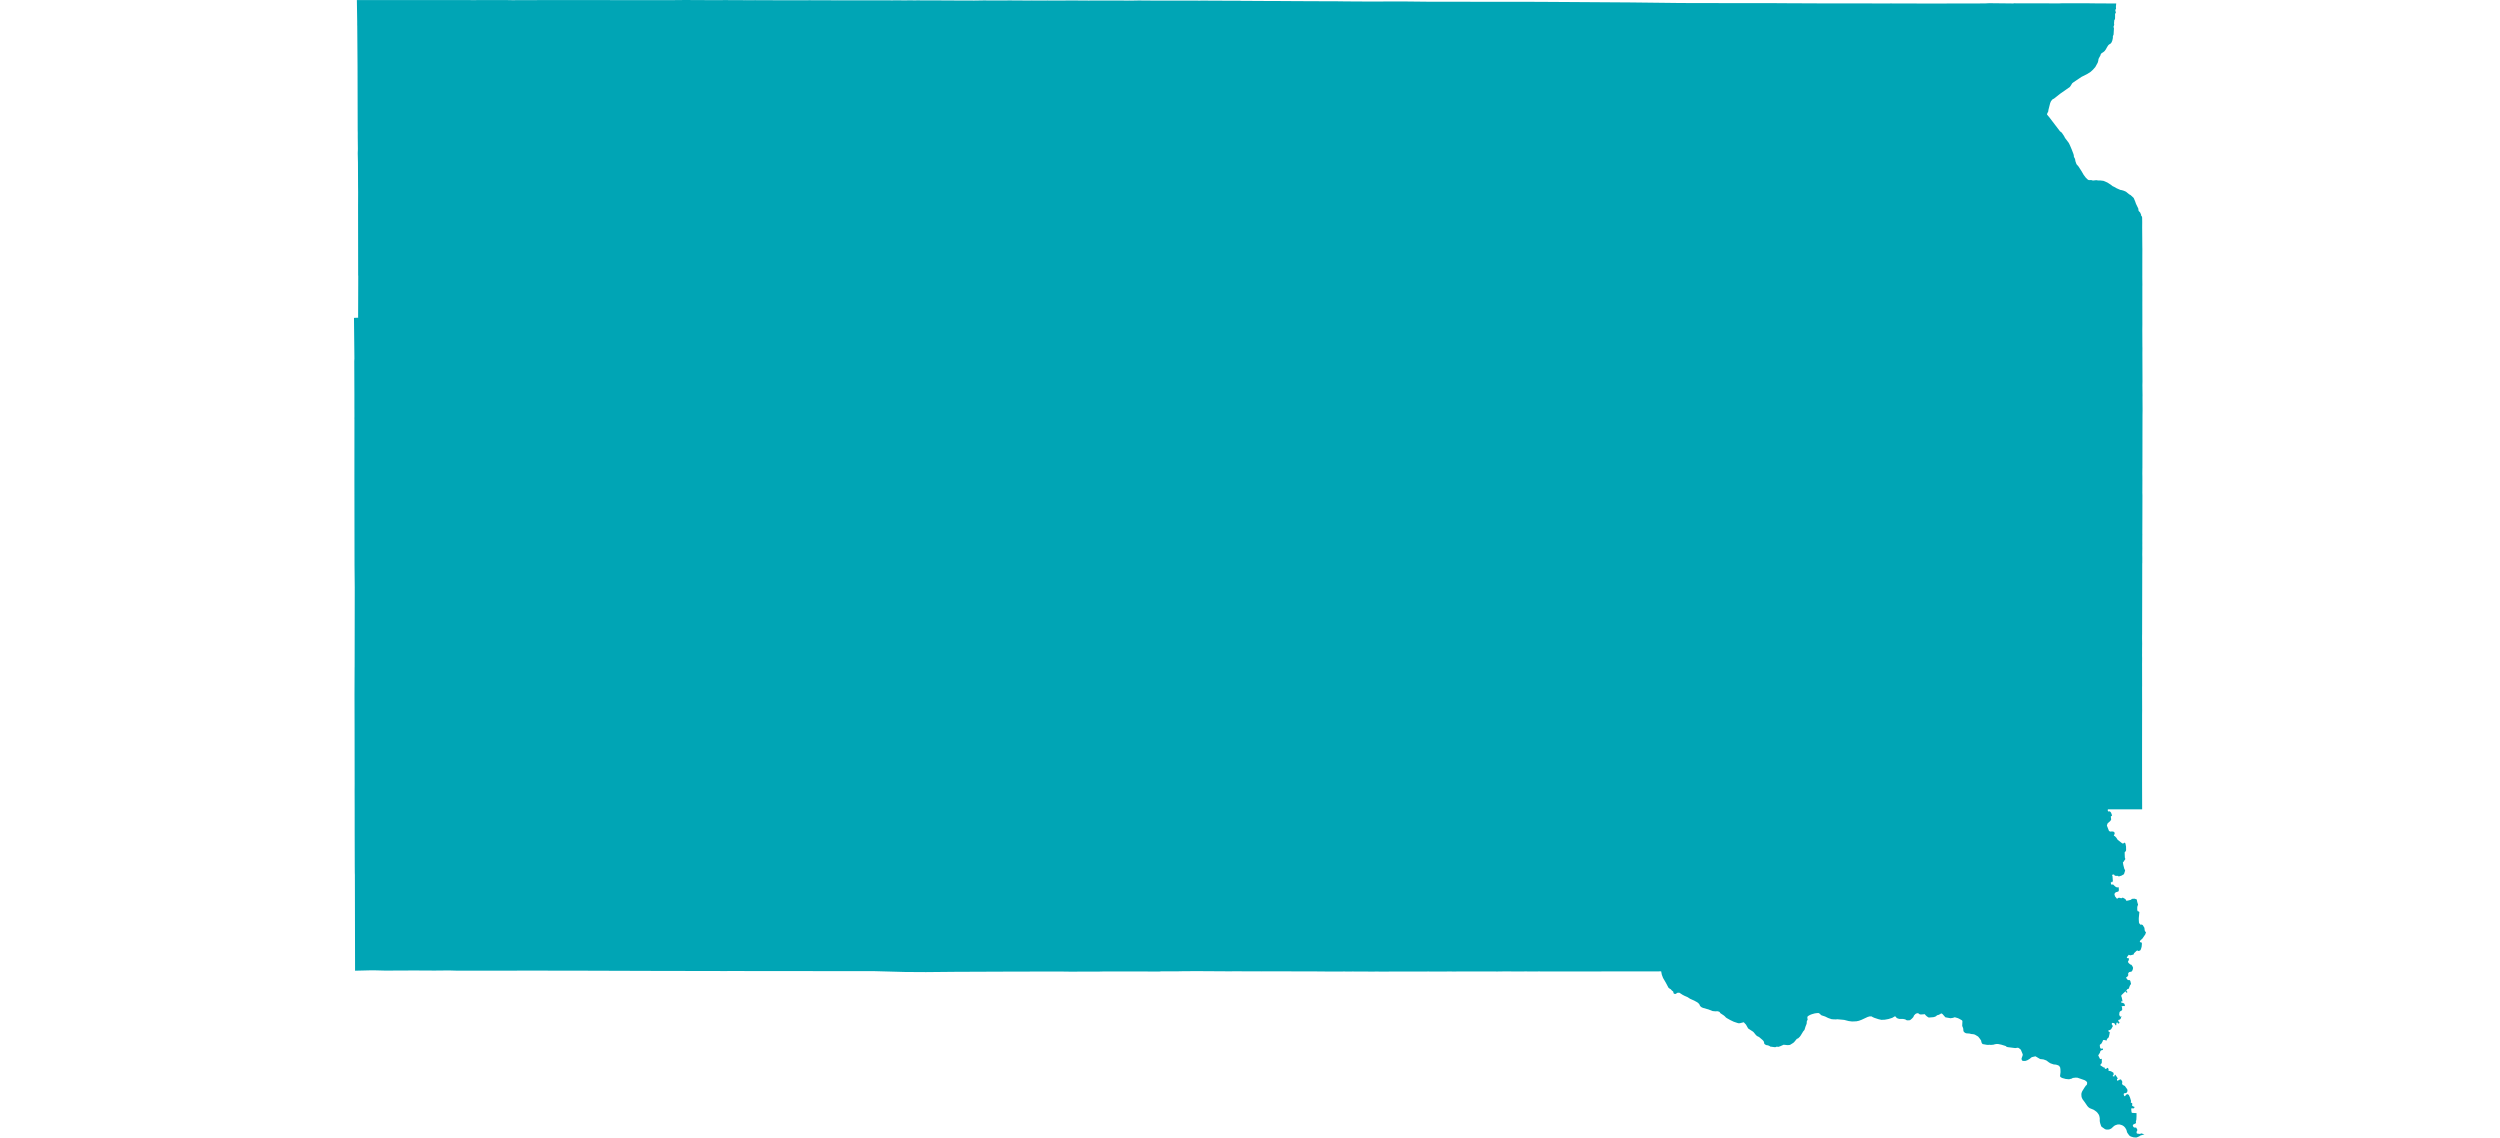 <svg className="w-full" height="100%" preserveAspectRatio="xMinYMin" version="1.1" viewBox="0 0 800 364" width="100%"
  xmlns="http://www.w3.org/2000/svg">
  <g transform="translate(0, 0)">
    <path
      d="M686.212,362.994L684.985,363.347L684.536,363.643L683.792,363.959L683.549,364L682.744,363.951L681.854,363.682L681.524,363.481L681.307,363.28L680.758,362.507L680.632,362.238L680.542,361.836L680.397,361.436L680.062,360.877L679.79,360.567L679.574,360.374L679.091,360.071L678.282,359.825L677.606,359.842L676.844,360.097L676.497,360.316L675.607,361.122L675.097,361.37L674.73,361.45L674.168,361.467L673.76,361.389L673.564,361.301L672.476,360.536L672.308,360.19L672.059,359.44L671.955,358.963L671.92,358.657L671.922,357.817L671.77,357.058L671.567,356.617L671.149,356.04L670.807,355.706L670.008,355.139L668.714,354.61L668.306,354.316L667.977,353.962L667.107,352.688L666.422,351.768L666.205,351.324L666.077,350.877L666.036,350.199L666.053,349.932L666.191,349.466L666.356,349.12L667.141,347.864L667.461,347.409L667.726,347.2L667.823,347.005L667.884,346.617L667.876,346.381L667.832,346.275L667.561,345.961L667.082,345.659L664.796,344.868L664.236,344.839L663.372,344.935L663.189,344.985L663.049,345.126L662.084,345.369L661.022,345.265L659.889,344.955L659.474,344.728L659.306,344.573L659.216,344.32L659.365,343.08L659.343,342.249L659.256,341.603L658.912,341.052L658.391,340.823L657.916,340.682L657.156,340.613L656.113,340.246L655.621,339.938L654.832,339.348L653.903,339.01L652.845,338.895L651.344,338.016L650.313,338.259L650.038,338.372L649.579,338.77L649.088,339.078L648.762,339.269L648.176,339.484L647.652,339.514L647.222,339.446L647.075,339.364L646.981,339.178L646.913,338.965L646.902,338.703L647.244,337.732L647.276,337.474L647.248,337.317L646.672,335.918L646.186,335.504L645.902,335.322L645.67,335.275L644.871,335.385L642.461,335.082L642.059,334.951L641.831,334.726L640.405,334.287L639.395,334.082L638.925,334.07L638.36,334.162L637.9,334.3L637.098,334.374L636.711,334.338L635.932,334.369L634.449,334.109L634.213,333.846L634.015,333.391L634.02,333.183L633.931,332.93L633.451,332.245L632.987,331.685L632.001,331.102L631.767,331.017L631.383,330.931L630.901,330.9L630.215,330.735L629.249,330.668L628.926,330.564L628.52,330.277L628.405,330.135L628.297,329.897L628.232,329.165L628.149,328.874L627.94,328.383L627.907,328.199L627.972,326.766L627.865,326.527L626.879,325.964L626.433,325.779L625.628,325.548L625.387,325.544L625.012,325.7L624.169,325.836L622.52,325.537L621.601,324.494L621.255,324.294L621.091,324.325L620.923,324.477L620.398,324.741L619.917,324.87L619.775,324.942L619.612,325.126L619.444,325.238L619.037,325.403L618.659,325.497L617.275,325.607L617.108,325.575L616.592,325.237L616.089,324.768L615.987,324.541L614.687,324.638L614.285,324.578L613.899,324.279L613.607,324.219L613.223,324.32L612.949,324.467L612.488,324.955L612.345,325.257L612.311,325.418L611.829,325.943L611.29,326.398L611.052,326.489L610.307,326.507L609.99,326.416L609.811,326.273L609.593,326.186L608.926,326.054L607.843,326.063L607.349,325.934L606.992,325.77L606.777,325.568L606.683,325.36L606.344,325.231L605.508,325.716L604.311,326.09L603.136,326.304L602.049,326.352L601.099,326.137L599.792,325.707L599.24,325.462L598.901,325.246L598.295,325.242L597.658,325.424L595.669,326.347L594.831,326.653L594.045,326.816L592.675,326.878L591.582,326.738L590.121,326.364L587.871,326.153L587.611,326.203L586.789,326.194L586.057,326.124L585.003,325.755L584.034,325.28L582.85,324.892L582.193,324.302L581.991,324.172L581.564,324.172L580.729,324.281L579.774,324.552L579.192,324.781L578.466,325.206L578.341,325.65L578.35,325.828L578.443,326.07L578.428,326.335L578.192,326.75L578.125,327.6L577.749,328.54L577.471,329.461L577.345,329.681L577.033,330.033L576.234,331.346L575.935,331.753L575.411,332.266L574.998,332.425L574.13,333.466L573.848,333.717L572.837,334.346L572.585,334.405L571.942,334.439L570.772,334.314L569.65,334.808L569.06,334.998L568.895,334.997L568.654,334.904L568.104,335.096L567.79,335.084L566.45,334.901L566.293,334.745L565.925,334.582L565.723,334.509L565.202,334.433L564.825,334.227L564.584,334.022L564.477,333.491L564.352,333.167L564.015,332.794L562.857,331.811L562.478,331.663L561.97,331.302L561.208,330.362L560.983,330.14L559.493,329.166L559.377,329.053L558.709,327.874L558.03,327.146L557.945,327.126L556.801,327.421L556.481,327.443L556.211,327.424L554.807,326.96L553.698,326.425L552.545,325.777L552.214,325.534L552.042,325.307L551.635,324.958L550.513,324.213L550.288,323.859L550.139,323.758L549.652,323.597L548.893,323.622L548.017,323.535L546.703,323.015L545.044,322.555L544.566,322.354L544.281,322.155L544.073,321.943L543.992,321.837L543.815,321.414L543.654,321.197L543.322,320.88L543.034,320.685L542.145,320.195L540.842,319.618L540.008,319.076L539.041,318.659L538.399,318.322L537.427,317.687L537.01,317.669L536.66,317.731L536.392,317.965L536.183,318.05L535.998,318.071L535.666,317.963L535.537,317.821L535.448,317.359L535.353,317.224L535.059,317.023L534.585,316.511L534.347,316.402L533.92,316.081L533.05,314.437L532.18,312.956L531.784,311.918L531.573,310.835L526.567,310.852L526.276,310.838L519.145,310.847L519.002,310.838L513.225,310.858L511.57,310.86L508.792,310.868L507.085,310.861L501.37,310.88L501.128,310.862L499.926,310.868L499.918,310.868L496.694,310.864L493.813,310.865L492.193,310.855L492.163,310.869L487.821,310.856L487.68,310.863L483.611,310.862L483.379,310.841L482.468,310.858L481.698,310.845L479.153,310.882L476.199,310.864L474.707,310.879L474.074,310.869L472.167,310.877L467.71,310.871L466.104,310.879L465.916,310.883L465.679,310.888L464.077,310.876L458.374,310.896L458.135,310.885L456.911,310.878L456.649,310.881L453.557,310.889L451.006,310.894L441.227,310.905L441.061,310.894L439.727,310.903L439.154,310.904L437.924,310.902L436.014,310.88L434.53,310.891L433.622,310.896L433.395,310.886L432.94,310.875L432,310.894L429.88,310.875L429.135,310.897L428.387,310.883L427.799,310.883L424.736,310.887L424.041,310.881L422.328,310.864L422.289,310.863L421.515,310.859L418.238,310.853L416.503,310.849L416.009,310.849L409.62,310.822L409.083,310.82L409.048,310.82L403.665,310.837L397.694,310.824L397.248,310.814L392.295,310.817L391.854,310.815L383.025,310.761L378.39,310.788L377.662,310.811L376.976,310.819L371.537,310.833L371.062,310.884L353.323,310.866L351.787,310.905L350.371,310.902L346.484,310.914L346.046,310.905L343.319,310.941L340.105,310.897L326.309,310.903L326.282,310.904L326.105,310.908L326.021,310.903L305.697,310.984L296.291,311.074L289.659,311.035L279.395,310.756L261.895,310.754L234.958,310.728L231.438,310.733L208.504,310.689L182.949,310.607L182.858,310.607L167.216,310.597L162.419,310.611L154.847,310.608L154.776,310.608L154.746,310.608L149.496,310.604L149.448,310.611L146.335,310.617L143.733,310.542L139.055,310.586L131.617,310.546L131.494,310.556L123.266,310.593L120.155,310.512L118.288,310.513L113.619,310.627L113.563,280.801L113.562,280.052L113.537,279.294L113.523,277.066L113.507,270.336L113.496,266.404L113.494,258.715L113.476,252.952L113.49,250.796L113.487,250.365L113.486,250.33L113.468,233.348L113.468,233.003L113.442,222.259L113.473,213.586L113.482,213.424L113.517,188.054L113.449,180.747L113.409,152.557L113.411,149.854L113.417,134.208L113.408,133.94L113.42,133.243L113.413,130.812L113.408,130.781L113.406,126.093L113.406,126.064L113.366,115.584L113.41,114.74L113.275,101.725L114.631,101.66L114.597,101.453L114.64,88.238L114.609,88.137L114.58,65.597L114.587,64.59L114.598,61.5L114.576,59.436L114.546,52.013L114.474,49L114.511,48.012L114.521,47.65L114.478,43.81L114.483,42.567L114.461,41.791L114.412,21.113L114.32,8.334L114.305,7.946L114.304,6.865L114.197,0.015L142.562,0.023L143.141,0.023L143.141,0.024L149.439,0.018L150.822,0.035L160.141,0.017L160.326,0.015L161.406,0.029L161.912,0.02L164.61,0.071L165.085,0.032L171.484,0.032L171.485,0.033L176.429,0.026L177.013,0.025L180.728,0.015L182.257,0.021L185.497,0.02L186.957,0.017L189.267,0.012L190.901,0.015L193.212,0.031L193.622,0.026L198.845,0.045L201.872,0.041L215.069,0.041L217.386,0.019L217.506,0.022L217.942,0.015L219.075,4.547473508864641e-13L219.758,0.005L226.076,0.035L226.651,0.047L232.288,0.029L232.925,0.031L233.525,0.04L234.516,0.04L236.098,0.044L236.101,0.05L236.491,0.041L237.23,0.04L237.544,0.049L238.116,0.063L238.283,0.058L238.553,0.051L238.558,0.054L241.449,0.059L241.516,0.05L243.409,0.07L251.713,0.08L254.789,0.09L254.811,0.09L256.11,0.088L256.22,0.088L256.339,0.085L257.169,0.086L257.928,0.093L258.669,0.086L258.729,0.069L261.518,0.092L261.702,0.087L263.522,0.09L268.057,0.101L268.075,0.094L268.204,0.097L268.694,0.106L268.897,0.106L270.082,0.108L271.309,0.105L276.621,0.096L279.194,0.107L280.673,0.107L283.561,0.114L283.904,0.109L285.701,0.122L285.767,0.117L285.843,0.112L286.27,0.105L288.417,0.118L288.921,0.137L290.019,0.119L292.048,0.109L292.142,0.121L293.868,0.115L296.053,0.125L301.052,0.131L301.419,0.146L311.757,0.183L315.227,0.128L315.459,0.135L315.866,0.147L318.229,0.139L319.779,0.139L321.739,0.145L322.921,0.134L326.496,0.154L328.017,0.168L329.875,0.168L330.131,0.159L330.479,0.161L331.068,0.166L332.36,0.174L332.624,0.174L335.313,0.159L335.727,0.174L344.804,0.15L345.115,0.172L346.029,0.176L347.942,0.173L348.199,0.183L351.615,0.172L360.676,0.182L361.251,0.182L361.254,0.178L362.132,0.195L364.355,0.154L369.625,0.192L371.367,0.196L380.086,0.194L383.77,0.204L386.196,0.196L386.659,0.204L386.981,0.207L387.717,0.216L396.465,0.236L397.126,0.251L397.217,0.27L397.858,0.274L397.922,0.271L405.743,0.318L407.153,0.321L407.932,0.319L410.294,0.334L410.434,0.331L412.263,0.341L413.403,0.355L418.183,0.379L421.172,0.393L427.604,0.409L430.735,0.45L437.378,0.489L437.446,0.486L437.458,0.489L437.568,0.489L439.81,0.492L441.698,0.487L443.281,0.475L447.854,0.471L449.538,0.47L456.735,0.548L456.952,0.551L463.648,0.55L464.829,0.546L465.362,0.546L467.885,0.557L467.899,0.557L469.923,0.561L471.473,0.572L472.474,0.569L473.054,0.569L474.447,0.583L477.117,0.582L477.161,0.582L477.766,0.577L477.846,0.578L486.138,0.573L486.853,0.57L493.417,0.596L500.954,0.642L501.032,0.642L522.029,0.781L537.896,0.968L555.118,1.003L555.193,1.003L563.78,1.003L568.469,1.012L570.072,1.027L572.192,1.036L585.296,1.095L585.863,1.088L591.908,1.093L603.503,1.103L605.276,1.098L605.283,1.098L607.319,1.119L608.065,1.116L620.335,1.125L620.841,1.122L627.151,1.115L633.421,1.101L635.448,1.078L636.564,1.023L642.856,1.089L644.304,1.106L644.432,1.055L658.992,1.084L660.019,1.038L666.806,1.043L668.361,1.053L669.922,1.07L671.489,1.096L673.052,1.087L673.891,1.098L674.622,1.108L676.167,1.103L677.192,1.105L677.099,2.077L677.114,2.637L677.137,2.801L676.945,3.085L676.91,3.22L676.947,3.632L677.022,3.739L677.106,3.898L676.892,4.333L676.813,4.602L676.833,5.057L676.816,5.867L676.779,6.206L676.584,6.357L676.487,7.459L676.545,7.96L676.335,8.503L676.354,8.698L676.462,9.067L676.346,11.066L676.194,11.406L676.119,11.624L676.123,12.145L675.953,12.932L675.702,13.557L675.4,13.944L674.939,14.221L674.677,14.445L674.289,15.034L673.855,15.819L673.487,16.319L673.06,16.683L672.522,17.022L672.339,17.204L672.215,17.423L672.133,17.752L671.671,18.557L671.515,18.938L671.443,19.452L671.273,20.048L670.499,21.457L669.719,22.333L668.961,23.017L667.866,23.708L666.065,24.61L663.512,26.332L663.116,26.633L662.602,27.476L662.324,27.847L659.368,29.911L657.411,31.438L657.316,31.557L656.922,31.702L656.688,31.925L656.314,32.393L656.053,33.008L655.496,35.178L655.438,35.67L655.117,36.294L655.034,36.625L655.343,37.018L655.659,37.38L656.044,37.871L656.072,37.911L656.712,38.758L659.23,42.059L659.447,42.187L659.843,42.563L660.519,43.576L660.807,44.148L661.992,45.712L662.345,46.412L662.927,47.779L663.482,49.223L663.617,49.681L663.632,50.088L663.706,50.295L664.011,50.855L664.133,51.577L664.441,52.439L664.542,52.623L665.08,53.217L666.093,54.778L666.753,55.924L667.466,56.879L668.127,57.498L668.375,57.612L668.752,57.642L669.139,57.607L669.744,57.771L670.825,57.652L671.372,57.748L672.081,57.747L673.095,57.87L674.34,58.396L675.575,59.197L676.018,59.563L676.584,59.822L677.277,60.227L678.494,60.767L678.964,60.844L679.625,61.041L680.314,61.346L681.341,62.183L681.802,62.436L682.776,63.336L683.266,64.492L683.509,65.201L684.267,66.775L684.304,67.244L684.359,67.452L684.463,67.608L684.819,67.958L685.13,68.63L685.193,69.053L685.407,69.278L685.485,69.645L685.506,71.125L685.494,72.753L685.541,79.172L685.554,79.614L685.553,79.8L685.542,82.42L685.539,88.234L685.534,88.383L685.563,91.319L685.549,91.458L685.549,95.958L685.552,96.109L685.547,96.944L685.558,103.848L685.539,105.416L685.562,110.947L685.576,111.375L685.564,113.137L685.598,122.117L685.578,122.942L685.573,123.514L685.578,123.707L685.594,125.221L685.612,126.748L685.597,126.883L685.623,131.347L685.599,132.96L685.583,140.571L685.586,140.623L685.573,149.778L685.564,149.833L685.547,151.592L685.564,152.641L685.567,153.705L685.556,157.271L685.549,157.5L685.579,158.604L685.571,160.591L685.56,166.054L685.555,166.687L685.549,169.164L685.544,169.72L685.542,170.723L685.554,171.05L685.546,171.216L685.542,172.536L685.537,172.757L685.546,174.086L685.537,174.221L685.547,175.632L685.54,175.805L685.527,176.995L685.519,177.309L685.538,178.437L685.537,178.752L685.534,180.191L685.514,180.263L685.507,186.321L685.476,202.938L685.466,203.139L685.459,204.292L685.462,204.467L685.486,206.021L685.481,206.232L685.467,207.503L685.465,207.697L685.47,209.014L685.461,209.246L685.468,210.383L685.477,210.45L685.468,212.094L685.463,212.271L685.476,219.632L685.467,219.639L685.465,219.801L685.47,222.663L685.483,227.302L685.469,228.729L685.461,239.331L685.459,240.854L685.461,247.619L685.463,247.868L685.461,249.88L685.463,249.999L685.486,258.991L675.09,258.981L674.509,258.987L674.49,259.448L674.55,259.545L674.826,259.728L675.055,259.618L675.147,259.625L675.462,259.957L675.554,260.083L675.859,260.965L675.455,261.29L675.547,262.027L675.587,262.186L675.337,262.676L674.426,263.485L674.214,264.124L674.233,264.255L674.861,265.861L674.963,265.963L675.34,266.116L675.787,266.062L676.296,266.109L676.669,266.436L676.714,266.547L676.627,266.938L676.417,267.407L676.799,267.615L677.233,268.075L677.62,268.695L677.965,268.972L679.161,269.91L679.609,269.853L679.687,269.77L679.687,269.652L679.76,269.633L680.038,269.78L680.144,269.941L680.33,270.886L680.351,271.889L680.349,272.028L680.283,272.303L679.962,272.679L679.896,272.7L679.905,273.306L679.949,274.385L680.034,274.747L680.112,274.766L680.126,274.863L679.553,275.745L679.326,275.974L679.463,276.79L679.785,278.034L680.03,278.457L679.997,278.712L679.666,279.743L678.865,280.206L677.959,280.484L677.796,280.284L677.174,280.283L677.116,280.283L676.753,280.208L676.633,280.087L676.562,279.934L676.419,279.832L675.908,279.932L675.855,280.044L675.903,280.175L675.973,280.252L676.002,280.388L676.022,280.667L676.115,281.938L675.866,282.351L675.717,282.372L675.713,282.172L675.668,282.136L675.458,282.401L675.541,282.963L675.715,283.086L676.174,283.022L676.793,283.605L677.125,283.856L677.431,283.955L677.667,283.974L677.817,283.881L677.949,283.969L677.996,284.111L678.038,284.798L677.968,285.195L677.5,285.414L677.043,285.509L676.596,286.054L676.799,286.819L677.406,287.576L677.514,287.586L677.64,287.519L677.716,287.379L677.82,287.312L678.328,287.298L678.575,287.4L678.937,287.424L679.264,287.223L679.932,287.592L680.292,287.913L680.376,288.194L680.503,288.251L681.016,288.161L681.896,287.933L682.22,287.635L683.062,287.58L683.707,287.804L683.791,287.903L683.841,288.286L684.048,289.093L684.164,289.331L684.152,289.55L683.926,290.204L683.922,291.129L684.03,291.558L684.301,291.674L684.425,291.676L684.576,291.834L684.595,291.931L684.414,293.785L684.407,294.245L684.471,295.207L684.579,295.492L684.965,295.904L685.049,295.921L685.298,295.838L685.688,296.036L686.21,296.904L686.264,297.418L686.344,297.846L686.408,298.007L686.497,298.127L686.725,298.242L686.518,298.956L685.856,299.932L685.574,300.342L684.924,300.912L684.748,301.275L684.765,301.461L685.314,301.614L685.375,301.748L685.408,302.019L685.324,302.961L685.098,303.733L684.899,304.096L684.73,304.204L684.346,304.32L684.214,304.296L683.973,304.146L683.691,304.266L682.952,304.975L682.845,305.128L682.793,305.389L682.678,305.46L681.822,305.682L681.559,305.672L681.282,305.543L681.182,305.55L680.566,306.358L680.65,306.545L680.768,306.634L680.909,306.59L681.08,306.578L681.265,306.849L681.265,306.912L681.141,307.404L680.981,307.604L680.969,307.761L681.065,308.032L681.126,308.145L681.712,308.649L682.014,308.71L682.373,309.19L682.58,309.689L682.503,310.164L682.379,310.5L682.202,310.81L682.117,310.878L681.748,310.989L681.401,311.045L681.202,311.189L680.984,311.57L681.035,311.838L681.033,312.134L680.695,312.595L680.39,312.705L680.43,312.987L680.755,313.476L681.149,313.643L681.491,313.634L681.575,313.686L681.718,313.959L681.93,314.864L681.588,315.35L681.346,315.98L681.241,316.328L681.145,316.405L680.833,316.48L680.449,316.882L680.439,317.044L680.718,317.326L680.734,317.498L680.683,317.627L680.579,317.695L680.495,317.681L680.406,317.601L680.36,317.387L680.184,317.291L680.032,317.319L678.861,318.451L678.816,318.648L678.821,318.843L678.926,319.05L679.106,319.867L679.202,320.386L679.052,320.494L678.757,320.45L678.72,320.499L678.729,320.583L678.989,320.971L679.244,320.875L679.78,321.178L679.955,321.609L679.97,321.804L679.866,321.934L679.365,321.927L678.935,322.028L678.914,322.11L679.061,322.394L679.105,323.178L678.649,323.574L678.462,323.59L678.392,323.667L678.217,324.019L678.156,324.691L678.158,324.749L678.45,325.355L678.546,325.366L678.658,325.254L678.686,325.13L678.74,325.104L678.815,325.191L678.834,325.313L678.618,325.97L678.53,326.106L678.127,326.343L677.907,326.358L677.837,326.497L677.875,326.753L678.027,326.936L678.193,327.055L678.228,327.215L678.094,327.476L678.034,327.532L677.891,327.534L677.727,327.469L677.545,327.18L677.396,327.192L677.225,327.506L677.209,328.046L677.017,328.109L676.584,327.419L675.951,327.323L675.813,327.382L675.755,327.778L676.098,328.285L676.089,328.395L675.596,329.284L675.505,329.38L675.103,329.655L674.806,329.606L674.729,329.688L674.755,330.161L675.019,330.213L675.113,330.309L675.124,330.384L674.994,331.116L674.784,331.95L674.235,332.485L674.144,332.9L674.086,332.97L673.257,332.769L672.962,332.868L672.783,333.358L672.442,333.946L672.148,334.216L672.01,334.218L671.933,334.478L672.005,335.177L672.266,335.584L672.614,335.556L672.733,335.49L672.831,335.528L672.903,335.626L672.962,335.865L672.883,335.994L672.464,336.077L672.135,336.318L671.997,336.803L671.729,337.278L671.441,337.681L671.523,337.901L672.026,338.909L672.449,338.82L672.57,338.867L672.589,340.014L672.38,340.459L672.188,340.571L672.125,340.876L672.2,340.955L672.959,341.458L673.281,341.62L673.337,341.615L673.382,341.61L673.42,341.61L673.446,341.621L673.484,341.641L673.511,341.667L673.537,341.729L673.533,341.775L673.517,341.828L673.521,341.919L673.664,342.034L673.967,342.024L674.065,341.977L674.279,341.741L674.369,341.713L674.498,341.754L674.683,341.977L674.764,342.376L674.699,342.654L675.061,342.698L675.511,342.801L676.287,343.252L676.38,343.729L676.361,343.832L676.289,343.994L676.073,344.265L676.04,344.336L676.206,344.415L676.516,344.469L676.63,344.375L676.668,344.132L676.747,343.985L676.831,343.91L676.936,343.94L677.397,344.631L677.721,345.122L677.705,345.169L677.518,345.199L677.446,345.283L677.441,345.721L677.493,345.786L677.723,345.782L678.43,345.419L678.665,345.431L678.765,345.496L679.103,346.039L679.124,346.374L679.059,346.79L679.103,346.958L679.417,347.256L679.939,347.497L680.724,348.596L680.798,348.881L680.756,349.153L680.704,349.422L680.558,349.627L680.361,349.742L680.148,349.803L679.833,349.822L679.629,349.957L679.575,350.159L679.704,350.642L679.852,350.789L680.022,350.756L680.275,350.424L680.485,350.239L680.671,350.139L680.957,350.185L681.241,350.407L681.603,351.197L681.94,352.31L681.935,352.451L681.845,352.668L681.875,352.807L681.962,352.879L682.195,352.97L682.346,353.165L682.354,353.34L682.287,353.474L682.249,353.663L682.296,353.806L682.6,354.056L682.961,354.154L683.022,354.263L683.011,354.414L682.942,354.549L682.756,354.692L682.459,354.699L682.165,354.624L682.05,354.685L681.997,355.024L682.101,355.984L682.352,356.128L683.688,356.196L683.687,357.181L683.631,358.288L683.473,358.901L683.533,359.228L683.465,359.452L682.645,359.847L682.482,360.158L682.699,360.652L683.188,360.866L683.505,360.785L683.65,360.943L683.959,361.561L683.856,361.912L683.691,362.147L683.721,362.576L683.879,362.749L684.771,362.862L685.238,362.69Z"
      fill="#00A5B5"></path>
  </g>
</svg>